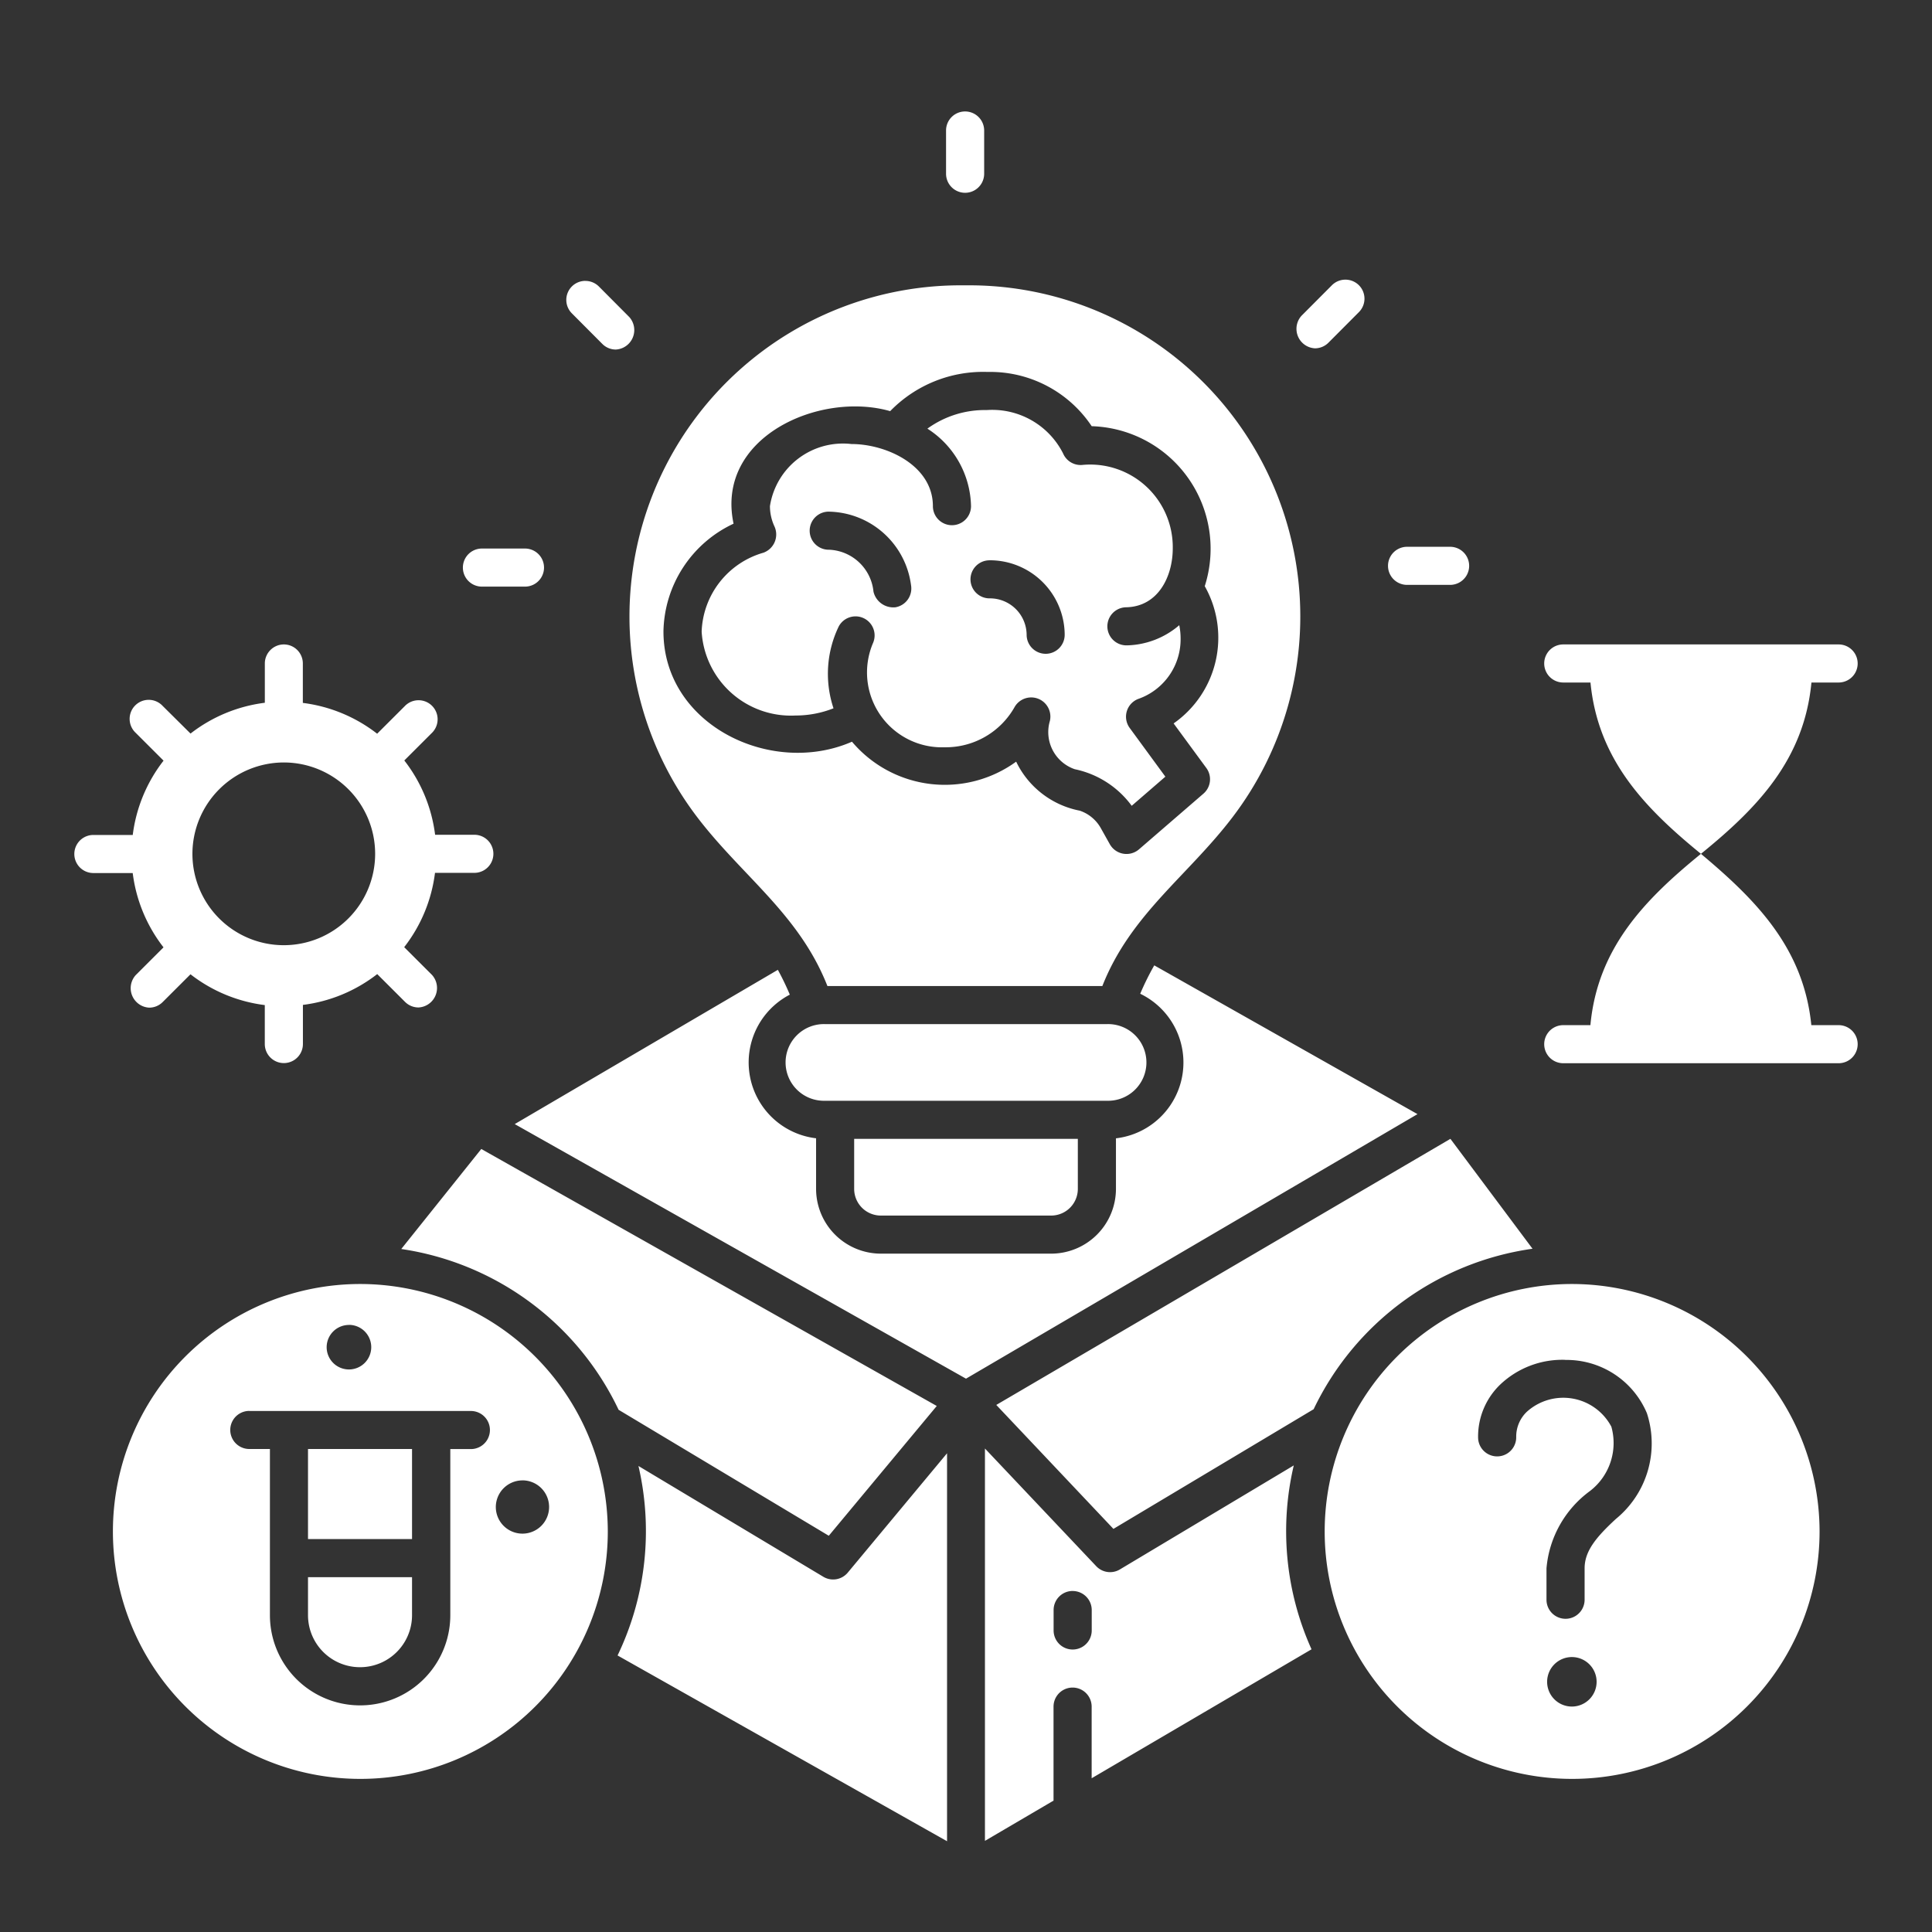 <svg xmlns="http://www.w3.org/2000/svg" width="52" height="52" viewBox="0 0 52 52">
  <rect x="0" y="0" width="52" height="52" fill="#333333" stroke="none"/>
  <g id="Group_5741" data-name="Group 5741" transform="translate(15630 -19840)">
    <rect id="Rectangle_1581" data-name="Rectangle 1581" width="52" height="52" transform="translate(-15630 19840)" fill="none"/>
    <path id="icons8-thinking" d="M23.976,7a.512.512,0,0,0-.513.512V8.676a.513.513,0,0,0,1.026,0V7.512A.513.513,0,0,0,23.976,7ZM34.21,11.527a.511.511,0,0,0-.362.151l-.82.823a.525.525,0,0,0,.363.874.512.512,0,0,0,.364-.151l.82-.823a.512.512,0,0,0-.365-.874Zm-20.453.033a.512.512,0,0,0-.365.874l.82.823a.511.511,0,0,0,.363.151.525.525,0,0,0,.363-.874l-.819-.823A.511.511,0,0,0,13.757,11.561Zm10.211.12a8.913,8.913,0,0,0-7.213,14.3c1.211,1.595,2.751,2.618,3.515,4.559h7.4c.761-1.933,2.308-2.968,3.515-4.559a8.913,8.913,0,0,0-7.213-14.3Zm.615,2.331a3.282,3.282,0,0,1,2.8,1.46,3.3,3.3,0,0,1,3.043,4.306,2.816,2.816,0,0,1-.838,3.694l.881,1.2a.512.512,0,0,1-.078.69l-1.736,1.5a.515.515,0,0,1-.783-.137l-.241-.43a1.024,1.024,0,0,0-.57-.475,2.406,2.406,0,0,1-1.711-1.319,3.269,3.269,0,0,1-4.419-.537c-2.163.947-5.074-.441-5.074-2.968a3.266,3.266,0,0,1,1.887-2.9c-.495-2.333,2.322-3.573,4.215-3.029A3.486,3.486,0,0,1,24.582,14.011Zm-.027,1.026a2.632,2.632,0,0,0-1.595.5,2.535,2.535,0,0,1,1.174,2.086.513.513,0,0,1-1.026,0c0-1.094-1.245-1.672-2.193-1.672a1.989,1.989,0,0,0-2.193,1.672,1.3,1.3,0,0,0,.125.553.522.522,0,0,1-.3.7A2.294,2.294,0,0,0,16.885,21a2.407,2.407,0,0,0,2.527,2.258,2.769,2.769,0,0,0,1.022-.194,2.932,2.932,0,0,1,.139-2.2.513.513,0,0,1,.922.449,2.016,2.016,0,0,0,1.927,2.8,2.128,2.128,0,0,0,1.89-1.09.516.516,0,0,1,.946.38,1.057,1.057,0,0,0,.668,1.3,2.542,2.542,0,0,1,1.534.985l.906-.784-.96-1.311a.512.512,0,0,1,.249-.788,1.7,1.7,0,0,0,1.121-1.625,1.81,1.81,0,0,0-.036-.353,2.237,2.237,0,0,1-1.406.543h-.011a.512.512,0,0,1-.011-1.025c.863-.019,1.253-.832,1.253-1.587a2.222,2.222,0,0,0-2.425-2.245.513.513,0,0,1-.527-.309A2.137,2.137,0,0,0,24.555,15.037Zm-4.263,2.734a2.272,2.272,0,0,1,2.228,1.983.513.513,0,0,1-.42.591.549.549,0,0,1-.591-.419,1.252,1.252,0,0,0-1.193-1.13.512.512,0,1,1-.024-1.025Zm15.578.946a.512.512,0,1,0,0,1.025H37.03a.512.512,0,1,0,0-1.025Zm-24.9.047a.512.512,0,1,0,0,1.025h1.159a.512.512,0,1,0,0-1.025Zm13.65.316a2.015,2.015,0,0,1,2.035,1.98v.014a.512.512,0,0,1-.5.523h-.012a.513.513,0,0,1-.512-.5v-.013a.988.988,0,0,0-.988-.979.512.512,0,1,1-.022-1.024ZM5.641,21.345a.513.513,0,0,0-.513.512v1.058a4.083,4.083,0,0,0-2,.829L2.378,23a.513.513,0,1,0-.725.725l.749.748a4.074,4.074,0,0,0-.829,2H.513a.512.512,0,1,0,0,1.025H1.572a4.075,4.075,0,0,0,.829,2l-.749.748a.525.525,0,0,0,.363.875.512.512,0,0,0,.363-.15l.749-.748a4.083,4.083,0,0,0,2,.829V32.1a.513.513,0,0,0,1.026,0V31.047a4.081,4.081,0,0,0,2-.829l.749.748a.512.512,0,0,0,.363.15.525.525,0,0,0,.363-.875l-.749-.748a4.074,4.074,0,0,0,.829-2h1.059a.512.512,0,1,0,0-1.025H9.711a4.075,4.075,0,0,0-.829-2l.749-.748A.513.513,0,1,0,8.9,23l-.749.748a4.082,4.082,0,0,0-2-.829V21.858A.512.512,0,0,0,5.641,21.345Zm34.434,0a.512.512,0,1,0,0,1.025h.733c.2,2.074,1.459,3.376,2.973,4.611,1.522-1.236,2.776-2.535,2.974-4.611h.732a.512.512,0,1,0,0-1.025Zm3.706,5.636c-1.51,1.23-2.783,2.534-2.975,4.611h-.731a.512.512,0,1,0,0,1.025h7.412a.512.512,0,1,0,0-1.025h-.735C46.544,29.522,45.278,28.234,43.781,26.981ZM5.641,24.522a2.459,2.459,0,1,1-2.462,2.459A2.463,2.463,0,0,1,5.641,24.522Zm23.426,5.461a7.236,7.236,0,0,0-.378.764,2.054,2.054,0,0,1-.653,3.891V36a1.745,1.745,0,0,1-1.744,1.742H21.708A1.745,1.745,0,0,1,19.965,36V34.637a2.056,2.056,0,0,1-.707-3.866,7.213,7.213,0,0,0-.322-.668l-7.082,4.152L24,41.107l12.152-7.12Zm-8.859,1.581a1.032,1.032,0,1,0,0,2.063h7.584a1.032,1.032,0,1,0,0-2.063Zm.782,3.088V36a.718.718,0,0,0,.718.717h4.584A.718.718,0,0,0,27.01,36V34.652Zm16.048,0L24.815,41.814l3.153,3.336,5.389-3.221a7.725,7.725,0,0,1,5.891-4.319Zm-26.084.273L8.8,37.617a7.724,7.724,0,0,1,5.85,4.328l5.657,3.39,2.906-3.493ZM7.692,38.559a6.66,6.66,0,1,0,6.667,6.661A6.671,6.671,0,0,0,7.692,38.559Zm32.615,0a6.66,6.66,0,1,0,6.667,6.661A6.671,6.671,0,0,0,40.308,38.559Zm-32.915,1.1a.6.6,0,1,1-.6.6A.6.6,0,0,1,7.393,39.661Zm32.734.944a2.345,2.345,0,0,1,2.2,1.432,2.624,2.624,0,0,1-.835,2.848c-.533.492-.841.867-.841,1.327v.847a.513.513,0,0,1-1.026,0v-.847a2.883,2.883,0,0,1,1.17-2.079A1.629,1.629,0,0,0,41.37,42.4a1.464,1.464,0,0,0-2.277-.4.924.924,0,0,0-.284.686.513.513,0,0,1-1.026,0,1.939,1.939,0,0,1,.594-1.419A2.429,2.429,0,0,1,40.127,40.6ZM4.71,41.977h5.964a.512.512,0,1,1,0,1.025H10.12v4.471a2.427,2.427,0,0,1-4.855,0V43H4.71a.512.512,0,1,1,0-1.025Zm19.8,1.01v10.56l1.846-1.083v-2.53a.513.513,0,0,1,1.026,0v1.928L33.3,48.391a7.737,7.737,0,0,1-.478-4.949l-4.681,2.8a.513.513,0,0,1-.636-.088ZM6.29,43v2.424h2.8V43Zm17.2.115-2.672,3.212a.513.513,0,0,1-.658.112l-4.976-2.982a7.732,7.732,0,0,1-.562,5.1l8.868,5Zm-11.427.729a.717.717,0,1,1-.718.717A.718.718,0,0,1,12.06,43.845ZM6.29,46.45v1.023a1.4,1.4,0,0,0,2.8,0V46.45Zm20.581.372a.513.513,0,0,1,.513.512v.55a.513.513,0,0,1-1.026,0v-.55A.513.513,0,0,1,26.872,46.821ZM40.308,48.6a.666.666,0,1,1-.667.666A.666.666,0,0,1,40.308,48.6Z" transform="translate(-15628 19836)" fill="#fff"/>
  </g>
</svg>
